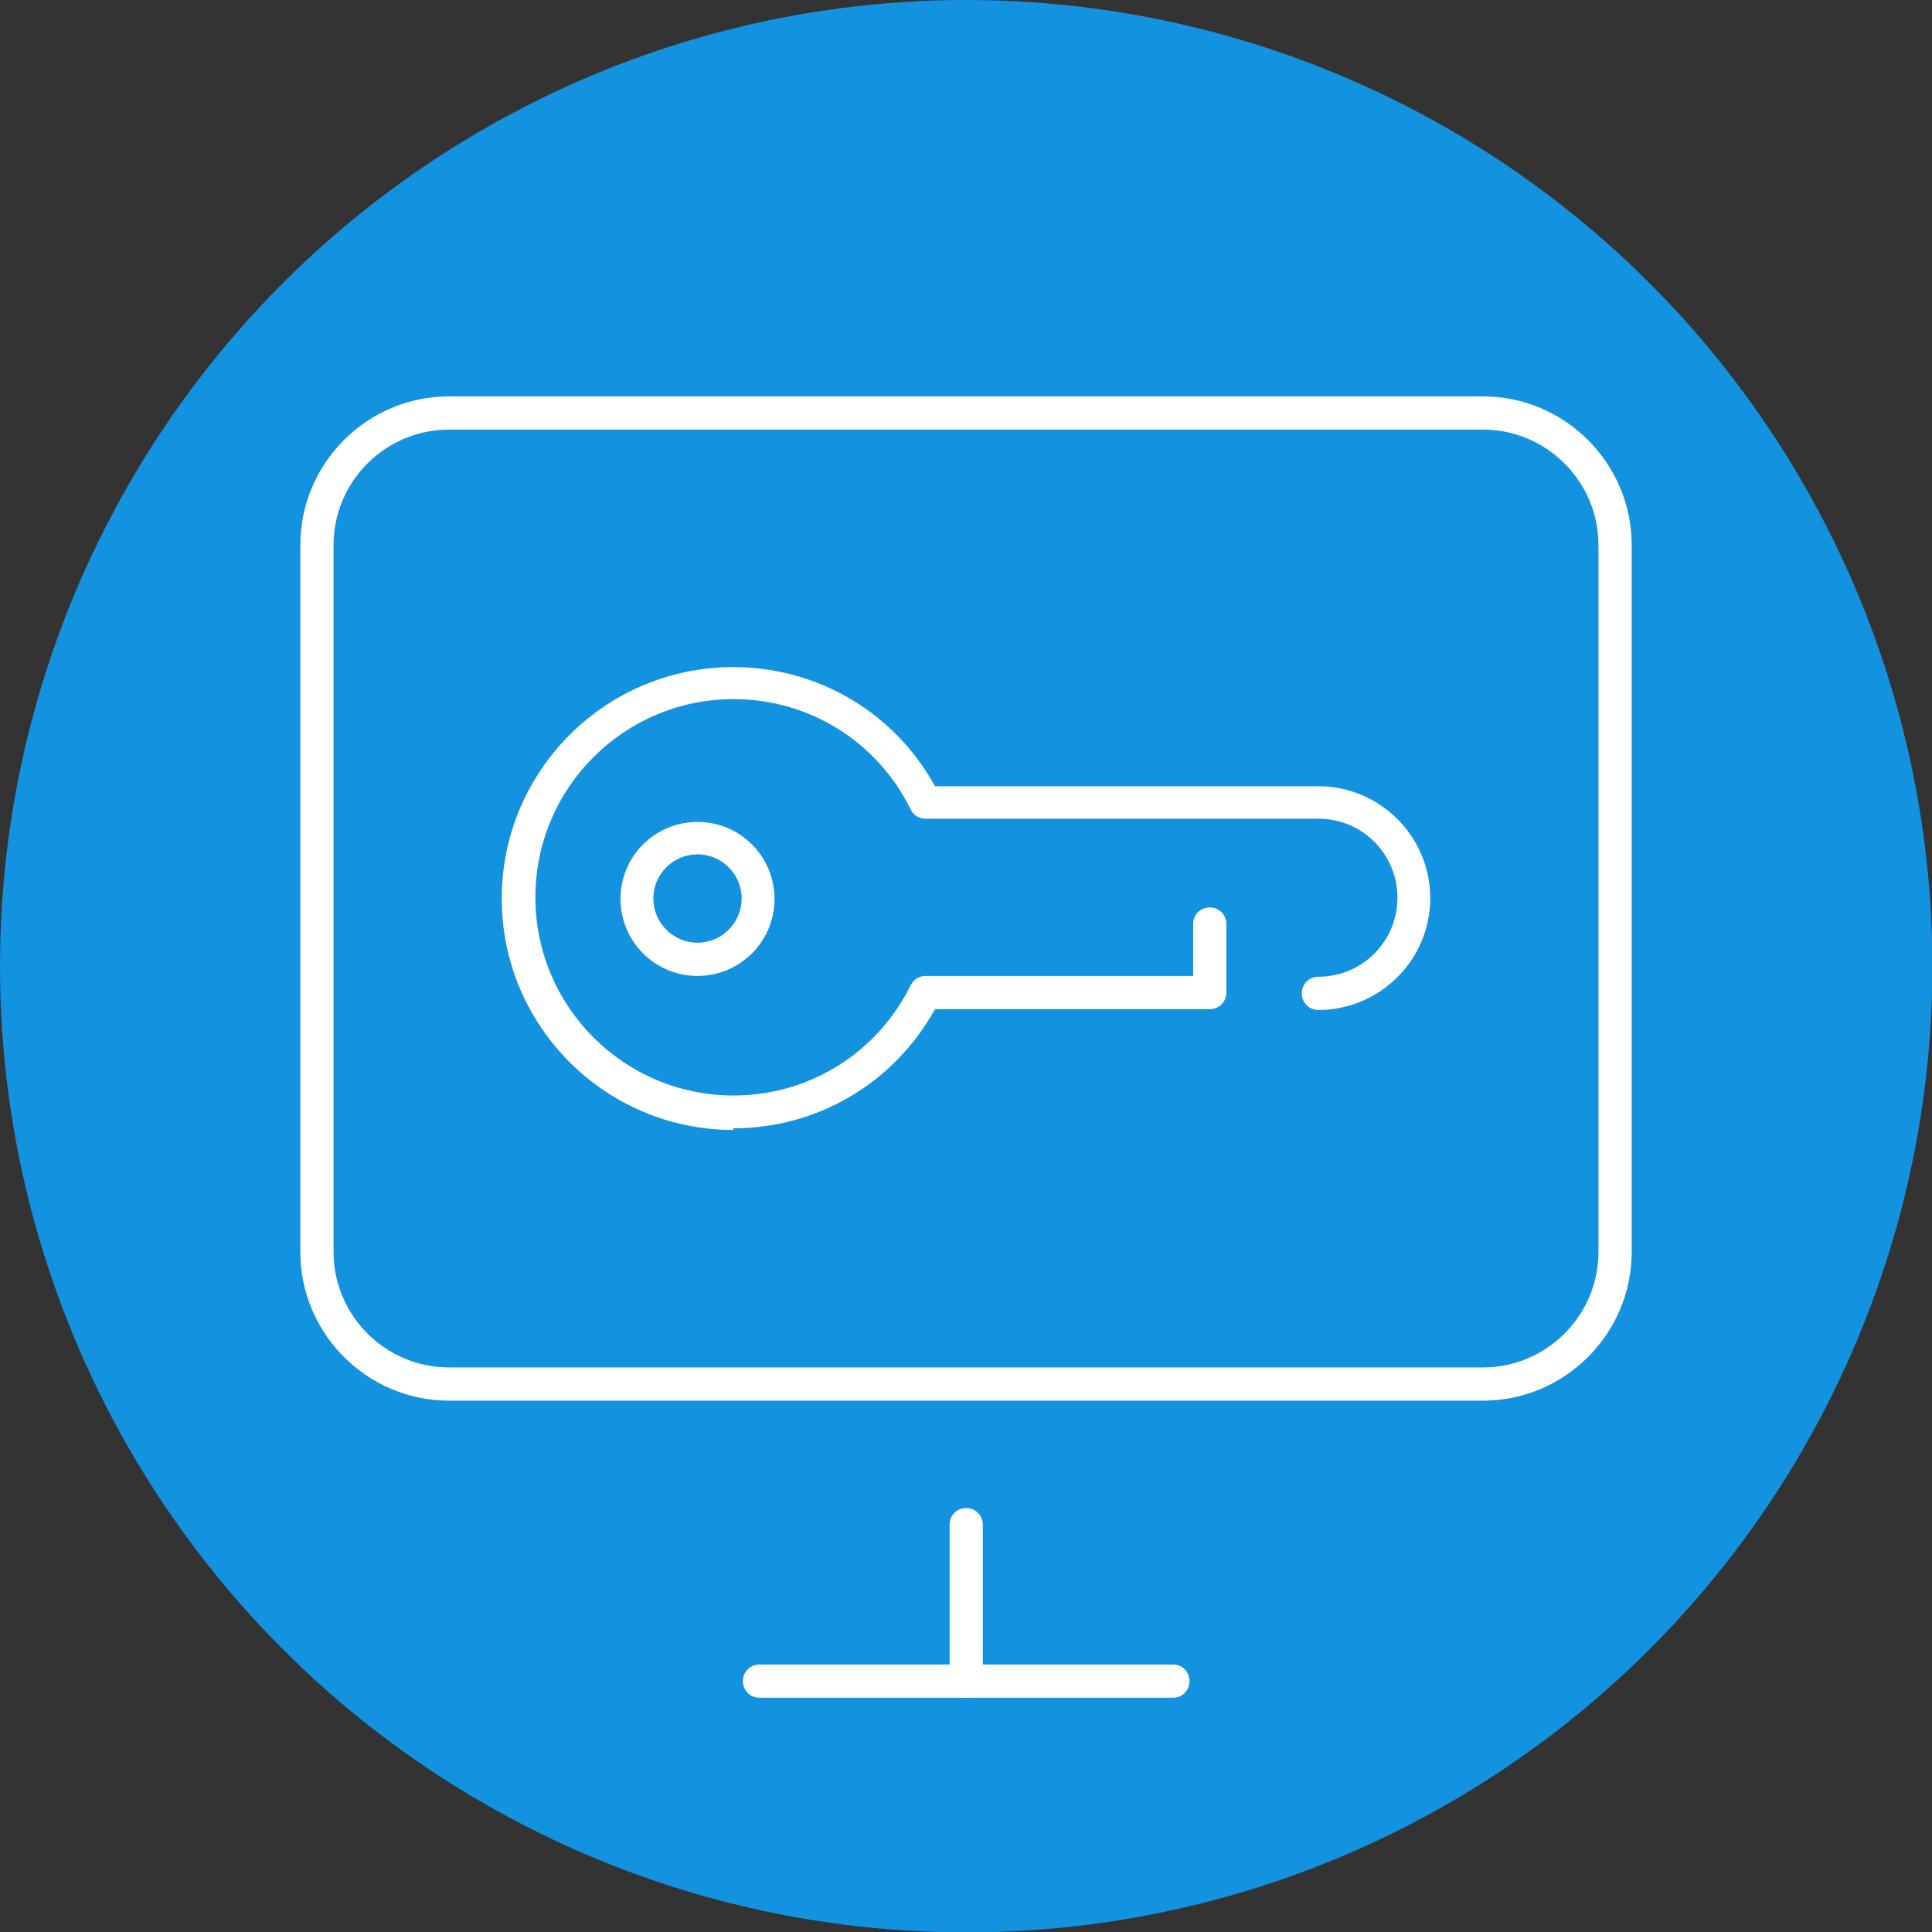<?xml version="1.0" encoding="UTF-8"?><svg id="Layer_1" xmlns="http://www.w3.org/2000/svg" viewBox="0 0 47.67 47.67"><rect x="0" y="0" width="47.67" height="47.67" fill="#333333" stroke="none"/><circle cx="23.84" cy="23.84" r="23.84" style="fill:#1392df;"/><path d="M36.59,34.56H11.08c-2.02,0-3.67-1.65-3.67-3.67V13.45c0-2.02,1.65-3.67,3.67-3.67h25.51c2.02,0,3.67,1.65,3.67,3.67v17.44c0,2.02-1.65,3.67-3.67,3.67ZM11.08,10.6c-1.57,0-2.85,1.28-2.85,2.85v17.44c0,1.57,1.28,2.85,2.85,2.85h25.51c1.57,0,2.85-1.28,2.85-2.85V13.45c0-1.57-1.28-2.85-2.85-2.85H11.08Z" style="fill:#fff;"/><path d="M28.94,41.89h-10.2c-.23,0-.41-.18-.41-.41s.18-.41.41-.41h10.2c.23,0,.41.18.41.41s-.18.41-.41.41Z" style="fill:#fff;"/><path d="M23.84,41.89c-.23,0-.41-.18-.41-.41v-3.86c0-.23.18-.41.41-.41s.41.18.41.41v3.86c0,.23-.18.41-.41.41Z" style="fill:#fff;"/><path d="M18.09,27.88c-3.15,0-5.71-2.56-5.71-5.71s2.56-5.71,5.71-5.71c2.09,0,3.98,1.12,4.98,2.94h9.46c1.52,0,2.76,1.24,2.76,2.76s-1.24,2.76-2.76,2.76c-.23,0-.41-.18-.41-.41s.18-.41.41-.41c1.08,0,1.95-.87,1.95-1.95s-.87-1.95-1.95-1.95h-9.7c-.15,0-.3-.09-.36-.23-.83-1.68-2.51-2.72-4.37-2.72-2.7,0-4.89,2.19-4.89,4.89s2.19,4.89,4.89,4.89c1.86,0,3.54-1.04,4.37-2.72.07-.14.21-.23.36-.23h6.61s0-1.28,0-1.28c0-.23.18-.41.41-.41s.41.18.41.41v1.69c0,.11-.04.21-.12.29-.08.08-.18.12-.29.12h-6.78c-1.01,1.82-2.89,2.94-4.98,2.94Z" style="fill:#fff;"/><path d="M17.21,24.08c-1.05,0-1.9-.85-1.9-1.9s.85-1.9,1.9-1.9,1.9.85,1.9,1.9-.85,1.9-1.9,1.9ZM17.21,21.08c-.6,0-1.09.49-1.09,1.09s.49,1.09,1.09,1.09,1.09-.49,1.09-1.09-.49-1.09-1.09-1.09Z" style="fill:#fff;"/></svg>